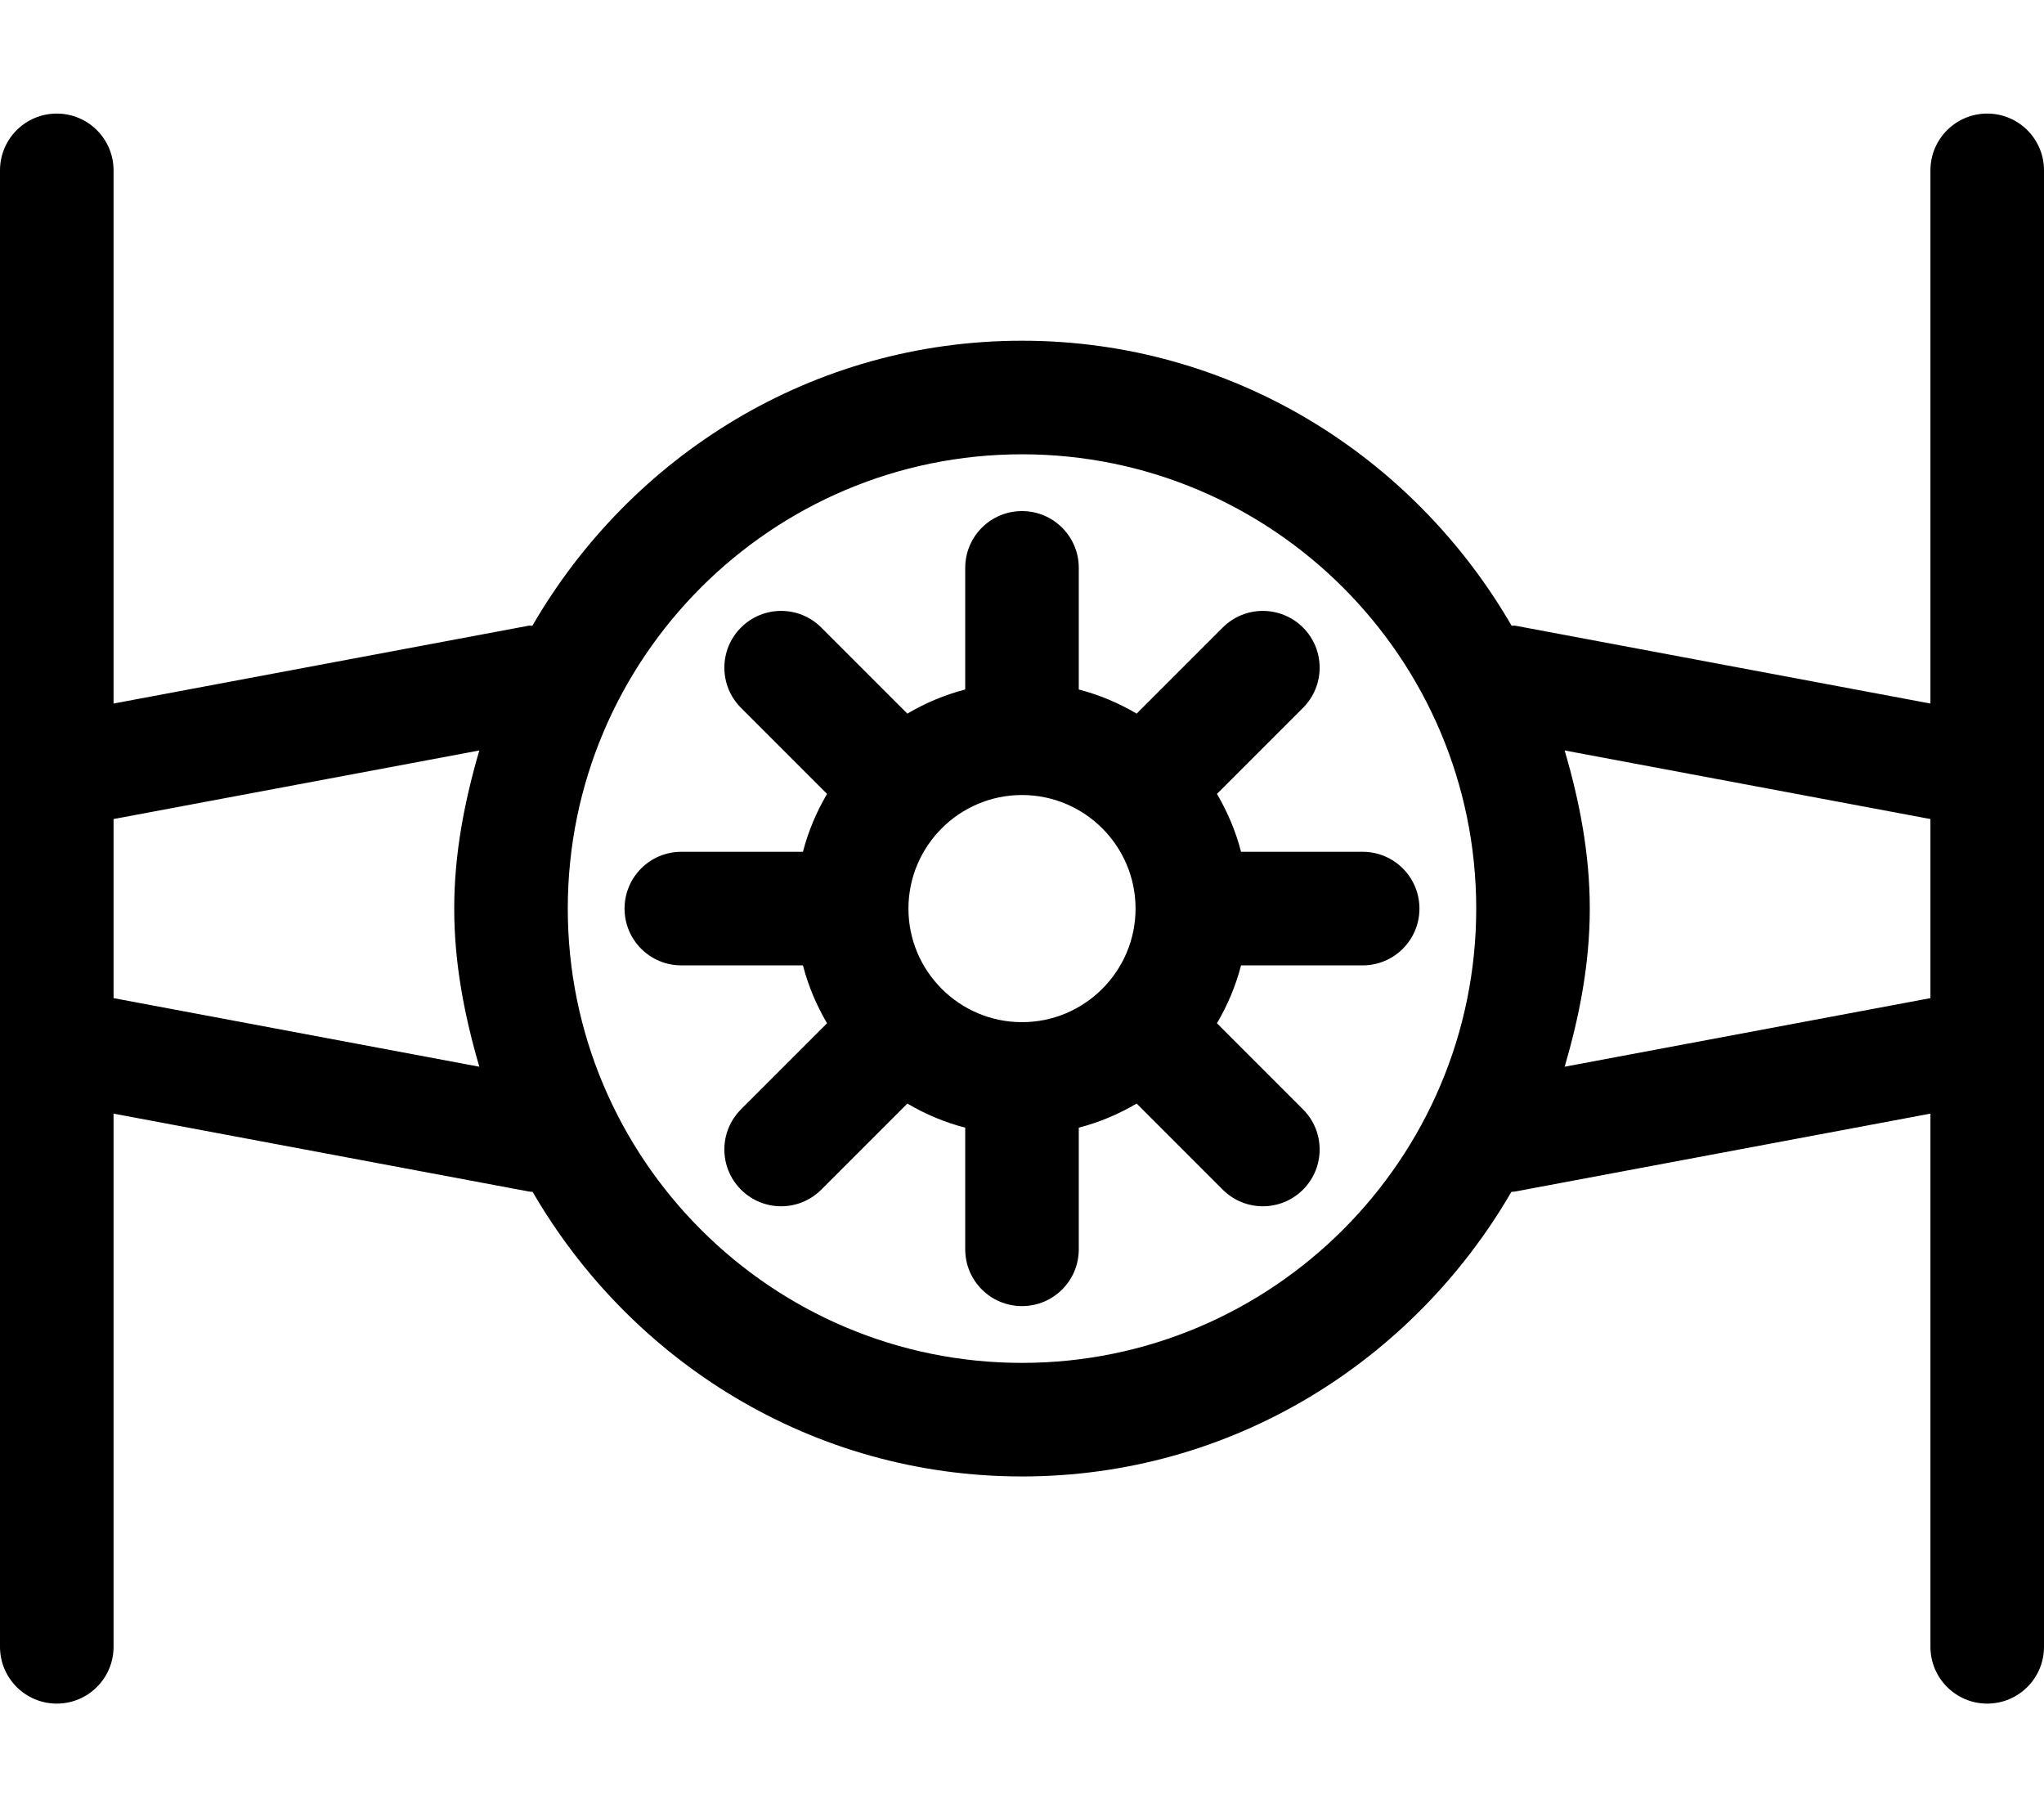 <svg xmlns="http://www.w3.org/2000/svg" viewBox="0 0 576 512"><!-- Font Awesome Pro 6.0.0-alpha2 by @fontawesome - https://fontawesome.com License - https://fontawesome.com/license (Commercial License) --><path d="M560 32C551.164 32 544 39.162 544 48V198.227L426.953 176.281C426.615 176.219 426.305 176.336 425.969 176.297C398.293 128.514 347.193 96 288 96C228.809 96 177.709 128.514 150.033 176.297C149.697 176.338 149.385 176.219 149.047 176.281L32 198.227V48C32 39.162 24.836 32 16 32S0 39.162 0 48V464C0 472.836 7.164 480 16 480S32 472.836 32 464V313.771L149.047 335.719C149.4 335.785 149.742 335.775 150.094 335.818C177.785 383.541 228.854 416 288 416S398.215 383.541 425.906 335.818C426.258 335.775 426.6 335.785 426.953 335.719L544 313.771V464C544 472.836 551.164 480 560 480S576 472.836 576 464V48C576 39.162 568.836 32 560 32ZM135.07 300.553L32 281.227V230.771L135.07 211.447C130.922 225.68 128 240.428 128 256S130.922 286.32 135.07 300.553ZM288 384C217.42 384 160 326.578 160 256C160 185.42 217.42 128 288 128S416 185.42 416 256C416 326.578 358.58 384 288 384ZM544 281.227L440.93 300.553C445.078 286.32 448 271.572 448 256S445.078 225.68 440.93 211.447L544 230.771V281.227ZM342.934 223.691L367.188 199.437C373.438 193.187 373.438 183.062 367.188 176.812S350.812 170.562 344.563 176.812L320.309 201.066C315.26 198.086 309.811 195.781 304 194.271V160C304 151.156 296.844 144 288 144S272 151.156 272 160V194.271C266.189 195.781 260.74 198.086 255.691 201.066L231.438 176.812C225.188 170.562 215.062 170.562 208.813 176.812S202.563 193.188 208.813 199.437L233.066 223.691C230.086 228.74 227.781 234.189 226.271 240H192C183.156 240 176 247.156 176 256S183.156 272 192 272H226.271C227.781 277.811 230.086 283.26 233.066 288.309L208.812 312.562C202.562 318.812 202.562 328.938 208.812 335.187C211.937 338.312 216.031 339.875 220.125 339.875S228.312 338.312 231.437 335.187L255.691 310.934C260.74 313.914 266.189 316.219 272 317.729V352C272 360.844 279.156 368 288 368S304 360.844 304 352V317.729C309.811 316.219 315.26 313.914 320.309 310.934L344.563 335.188C347.688 338.312 351.781 339.875 355.875 339.875S364.063 338.313 367.188 335.188C373.438 328.938 373.438 318.812 367.188 312.563L342.934 288.309C345.914 283.26 348.219 277.811 349.729 272H384C392.844 272 400 264.844 400 256S392.844 240 384 240H349.729C348.219 234.189 345.914 228.74 342.934 223.691ZM288 288C270.359 288 256 273.641 256 256S270.359 224 288 224S320 238.359 320 256S305.641 288 288 288Z"/></svg>